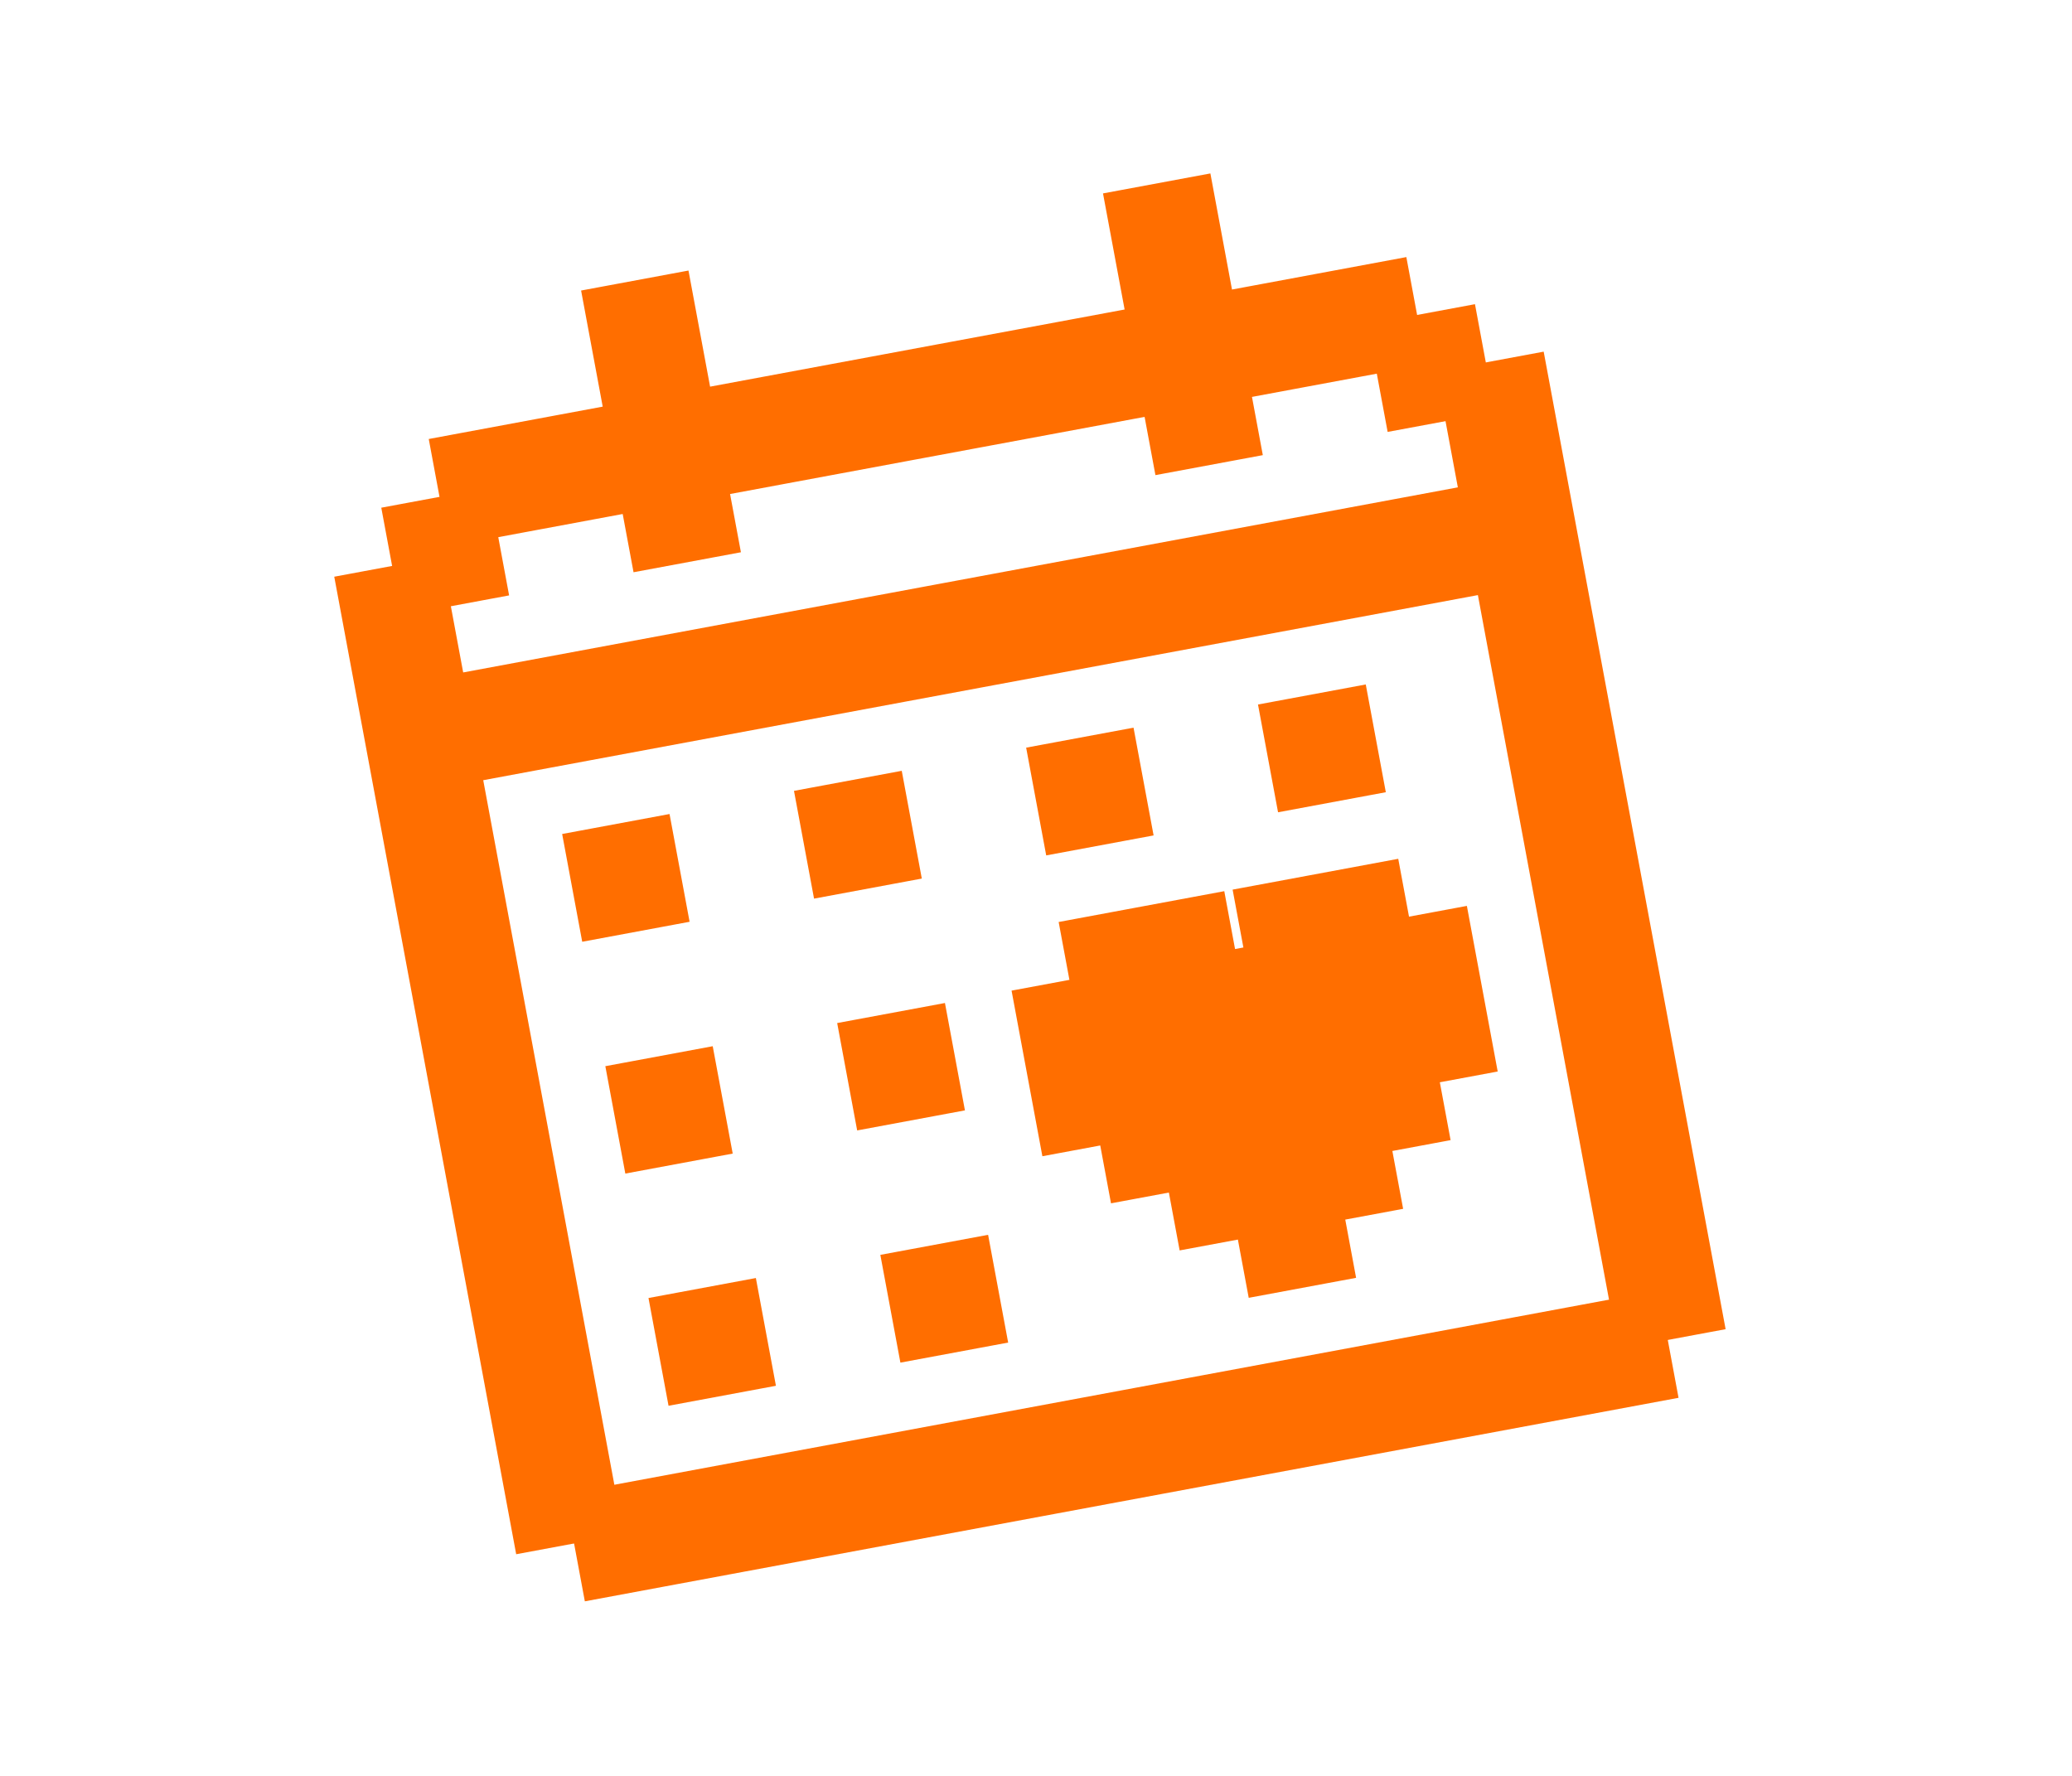 <svg width="343" height="294" viewBox="0 0 343 294" fill="none" xmlns="http://www.w3.org/2000/svg">
<path d="M71.441 94.597L75.007 113.755L243.763 82.35L240.197 63.192L253.874 60.647L283.228 218.38L269.551 220.925L246.319 96.089L77.564 127.495L100.795 252.331L87.118 254.876L57.764 97.143L71.441 94.597Z" fill="#FF6E00" stroke="#FF6E00" stroke-width="4.169"/>
<path d="M242.5 52.788L245.057 66.529L231.38 69.074L228.823 55.334L242.5 52.788Z" fill="#FF6E00" stroke="#FF6E00" stroke-width="4.169"/>
<path d="M272.891 216.064L275.436 229.741L98.483 262.672L95.938 248.995L272.891 216.064Z" fill="#FF6E00" stroke="#FF6E00" stroke-width="4.169"/>
<path d="M201 149.966L202.783 159.545L208.262 158.525L206.479 148.947L229.798 144.607L231.58 154.186L241.159 152.403L245.498 175.722L235.92 177.504L237.702 187.083L228.061 188.877L229.844 198.456L220.265 200.238L222.059 209.879L208.382 212.425L206.588 202.784L196.947 204.578L195.164 194.999L185.585 196.782L183.803 187.203L174.224 188.986L169.885 165.667L179.463 163.885L177.681 154.306L201 149.966Z" fill="#FF6E00" stroke="#FF6E00" stroke-width="4.169"/>
<path d="M224.421 115.744L226.978 129.485L213.237 132.042L210.68 118.301L224.421 115.744Z" fill="#FF6E00" stroke="#FF6E00" stroke-width="4.169"/>
<path d="M185.978 122.897L188.536 136.638L174.858 139.183L172.301 125.443L185.978 122.897Z" fill="#FF6E00" stroke="#FF6E00" stroke-width="4.169"/>
<path d="M161.903 206.857L164.46 220.597L150.72 223.154L148.163 209.414L161.903 206.857Z" fill="#FF6E00" stroke="#FF6E00" stroke-width="4.169"/>
<path d="M154.759 168.48L157.304 182.157L143.563 184.714L141.018 171.037L154.759 168.48Z" fill="#FF6E00" stroke="#FF6E00" stroke-width="4.169"/>
<path d="M147.608 130.04L150.165 143.781L136.425 146.338L133.868 132.597L147.608 130.04Z" fill="#FF6E00" stroke="#FF6E00" stroke-width="4.169"/>
<path d="M123.459 214.01L126.016 227.751L112.339 230.296L109.782 216.556L123.459 214.01Z" fill="#FF6E00" stroke="#FF6E00" stroke-width="4.169"/>
<path d="M116.316 175.633L118.862 189.31L105.184 191.856L102.639 178.178L116.316 175.633Z" fill="#FF6E00" stroke="#FF6E00" stroke-width="4.169"/>
<path d="M109.168 137.193L111.725 150.934L98.048 153.479L95.491 139.738L109.168 137.193Z" fill="#FF6E00" stroke="#FF6E00" stroke-width="4.169"/>
<path d="M112.304 47.221L115.881 66.442L188.6 52.909L185.023 33.688L198.7 31.143L202.277 50.364L231.139 44.992L233.684 58.669L204.822 64.04L206.616 73.682L192.939 76.227L191.145 66.585L118.426 80.118L120.221 89.76L106.544 92.305L104.749 82.663L75.951 88.023L73.406 74.346L102.204 68.987L98.627 49.766L112.304 47.221Z" fill="#FF6E00" stroke="#FF6E00" stroke-width="4.169"/>
<path d="M79.29 83.162L81.847 96.902L68.106 99.46L65.549 85.719L79.29 83.162Z" fill="#FF6E00" stroke="#FF6E00" stroke-width="4.169"/>
</svg>
